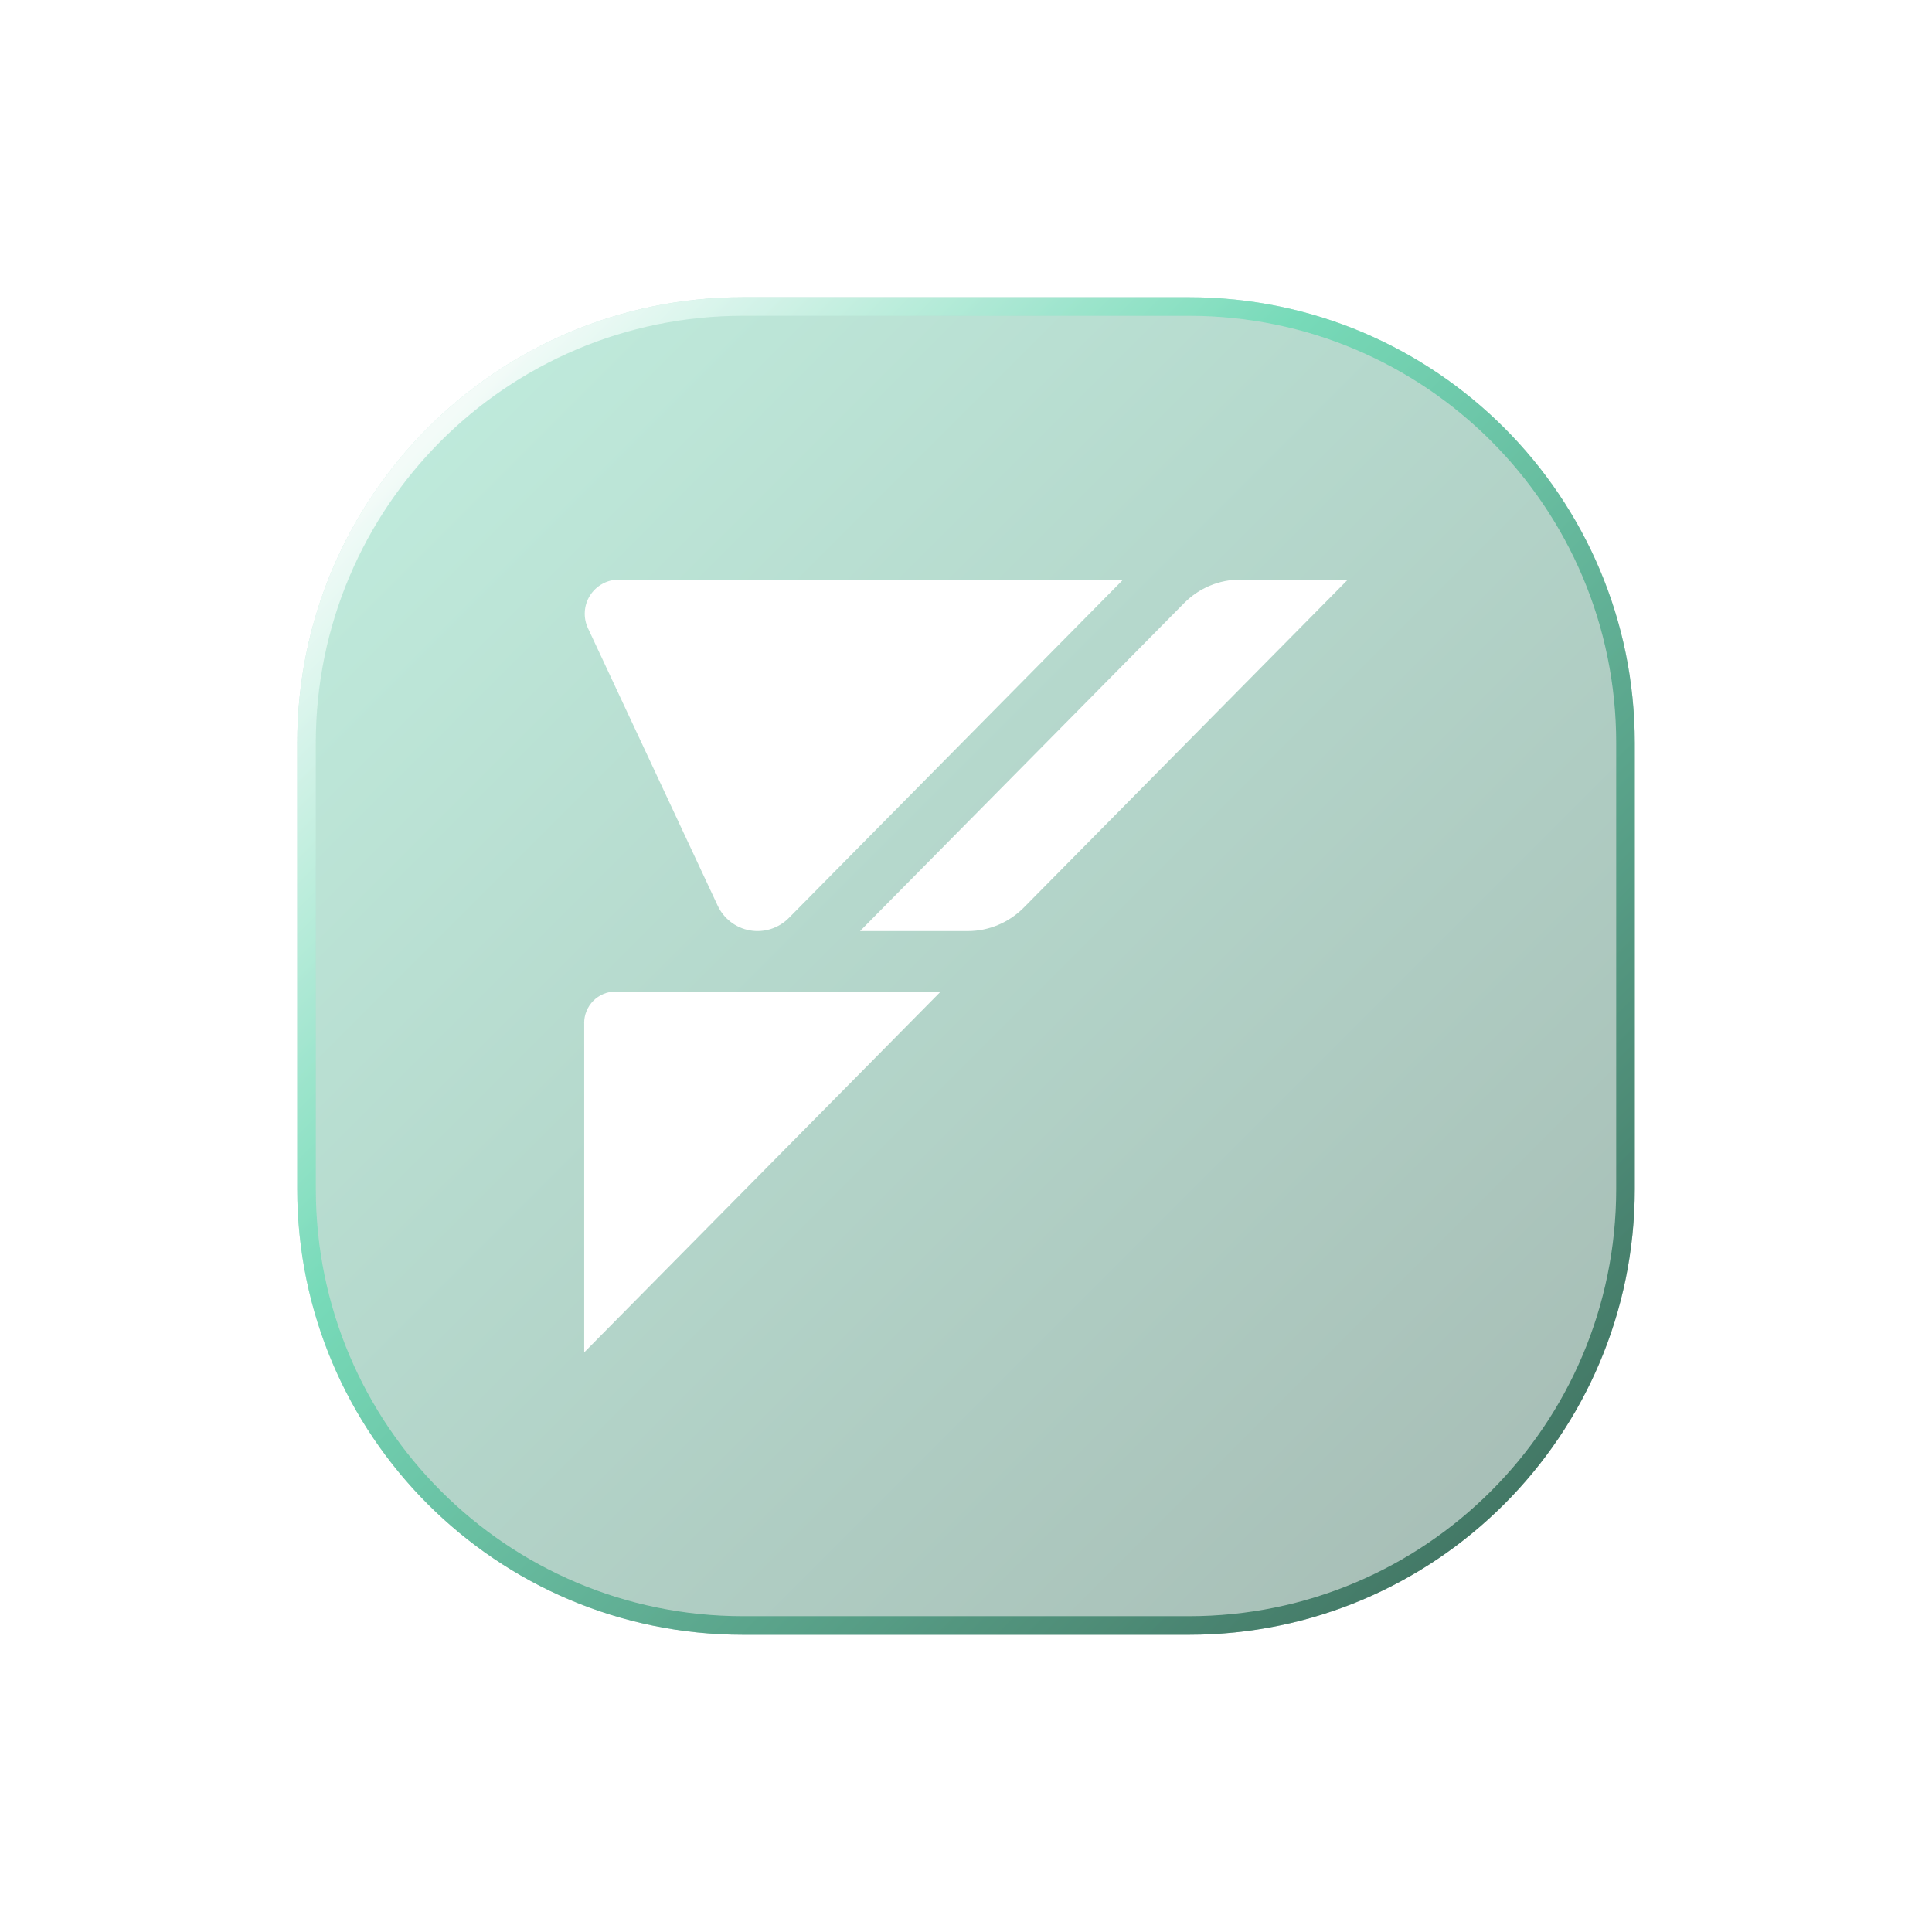 <svg width="104" height="104" viewBox="0 0 104 104" fill="none" xmlns="http://www.w3.org/2000/svg">
  <g filter="url(#filter0_d_7677_22537)">
    <path
      d="M16 36C16 22.745 26.745 12 40 12H64C77.255 12 88 22.745 88 36V60C88 73.255 77.255 84 64 84H40C26.745 84 16 73.255 16 60V36Z"
      fill="url(#paint0_linear_7677_22537)" fill-opacity="0.4" />
    <path
      d="M40 12.5H64C76.979 12.5 87.5 23.021 87.5 36V60C87.5 72.979 76.979 83.5 64 83.5H40C27.021 83.5 16.5 72.979 16.5 60V36C16.5 23.021 27.021 12.5 40 12.5Z"
      stroke="url(#paint1_linear_7677_22537)" stroke-opacity="0.8" />
    <path
      d="M42.462 45.416L60.459 27.2H33.297C32.989 27.203 32.686 27.283 32.417 27.434C32.148 27.584 31.921 27.8 31.757 28.061C31.593 28.323 31.498 28.621 31.48 28.929C31.462 29.236 31.521 29.544 31.653 29.823L38.628 44.742C38.788 45.089 39.03 45.393 39.333 45.626C39.636 45.86 39.991 46.017 40.368 46.083C40.745 46.149 41.133 46.123 41.497 46.007C41.862 45.891 42.193 45.688 42.462 45.416ZM31.448 51.08V68.799L50.642 49.372H33.135C32.911 49.373 32.691 49.418 32.485 49.505C32.279 49.591 32.093 49.717 31.936 49.876C31.779 50.035 31.655 50.223 31.571 50.429C31.487 50.636 31.444 50.857 31.446 51.08H31.448ZM46.296 46.12H52.093C53.228 46.12 54.315 45.662 55.114 44.853L72.555 27.2H66.76C65.625 27.2 64.537 27.658 63.739 28.468L46.296 46.12Z"
      fill="white" />
  </g>
  <defs>
    <filter id="filter0_d_7677_22537" x="0" y="0" width="104" height="104" filterUnits="userSpaceOnUse"
      color-interpolation-filters="sRGB">
      <feFlood flood-opacity="0" result="BackgroundImageFix" />
      <feColorMatrix in="SourceAlpha" type="matrix" values="0 0 0 0 0 0 0 0 0 0 0 0 0 0 0 0 0 0 127 0"
        result="hardAlpha" />
      <feOffset dy="4" />
      <feGaussianBlur stdDeviation="8" />
      <feComposite in2="hardAlpha" operator="out" />
      <feColorMatrix type="matrix" values="0 0 0 0 0.404 0 0 0 0 0.855 0 0 0 0 0.702 0 0 0 0.4 0" />
      <feBlend mode="normal" in2="BackgroundImageFix" result="effect1_dropShadow_7677_22537" />
      <feBlend mode="normal" in="SourceGraphic" in2="effect1_dropShadow_7677_22537" result="shape" />
    </filter>
    <linearGradient id="paint0_linear_7677_22537" x1="14.5" y1="10.5" x2="88" y2="84" gradientUnits="userSpaceOnUse">
      <stop stop-color="#67DAB3" />
      <stop offset="1" stop-color="#1E5240" />
    </linearGradient>
    <linearGradient id="paint1_linear_7677_22537" x1="16" y1="12" x2="88" y2="84" gradientUnits="userSpaceOnUse">
      <stop offset="0.102" stop-color="white" />
      <stop offset="0.38" stop-color="#67DAB3" />
      <stop offset="1" stop-color="#1E503F" />
    </linearGradient>
  </defs>
</svg>